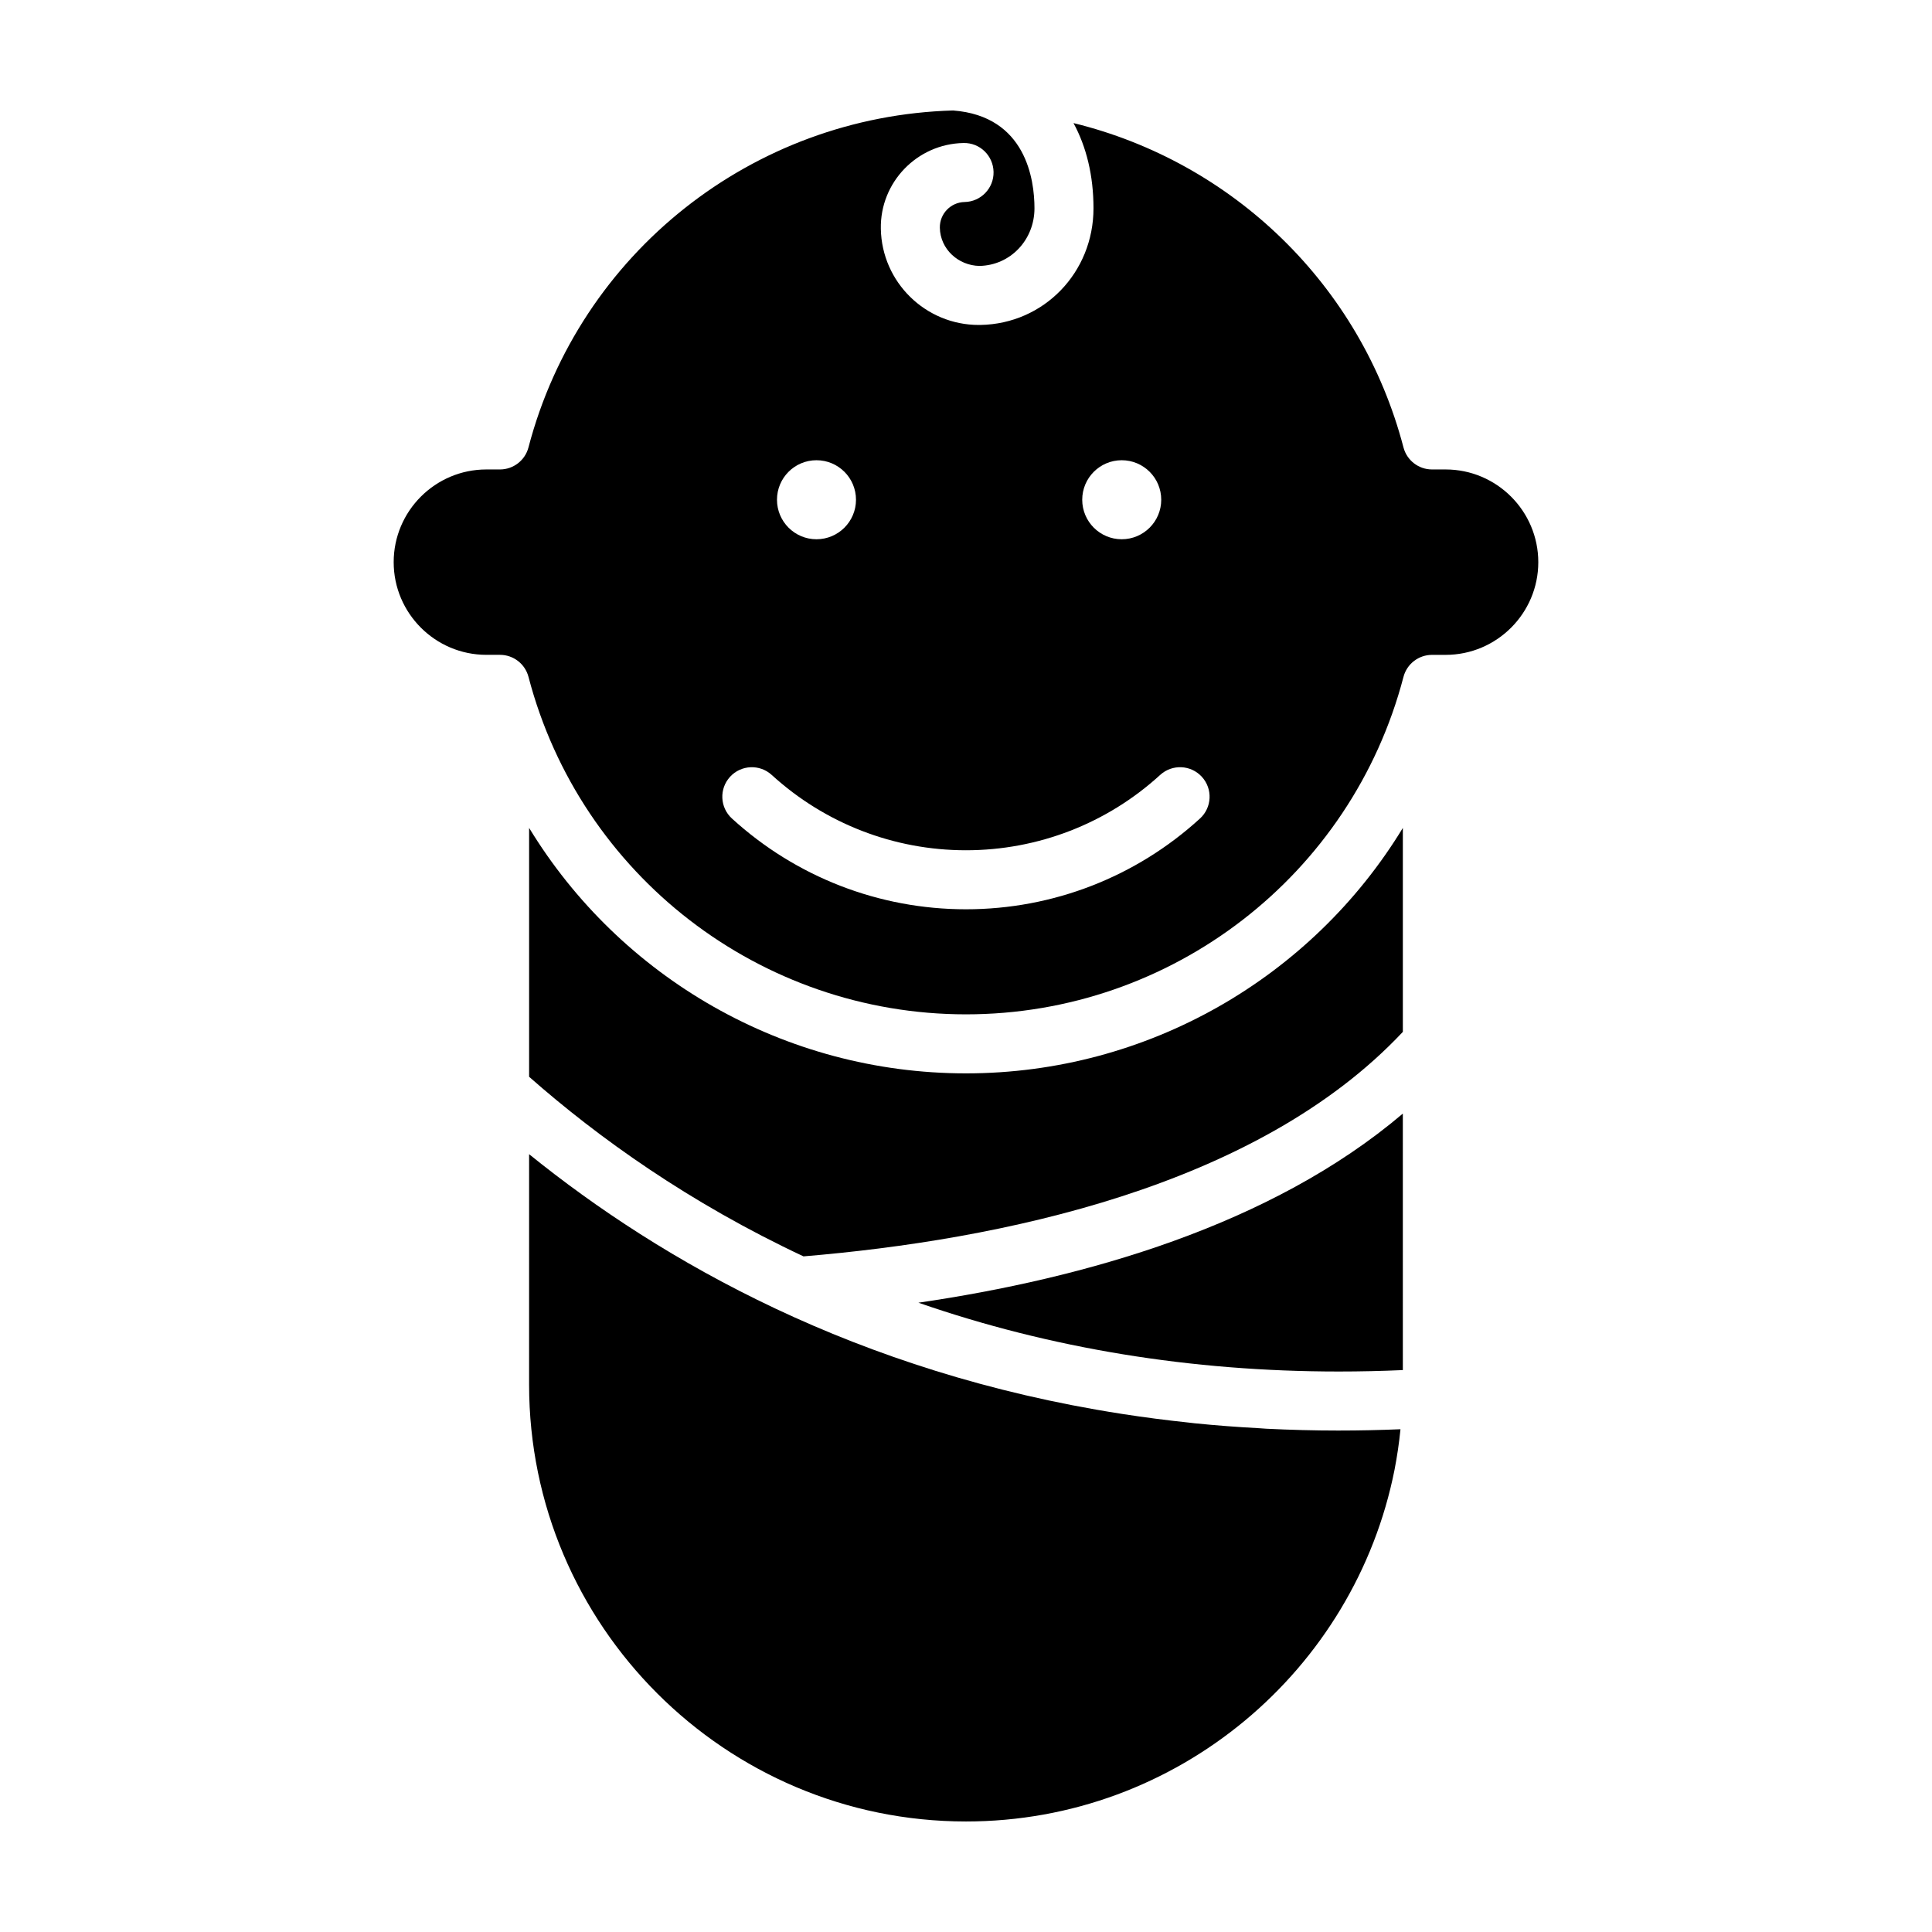 <?xml version="1.0" encoding="UTF-8"?>
<!-- Uploaded to: ICON Repo, www.iconrepo.com, Generator: ICON Repo Mixer Tools -->
<svg fill="#000000" width="800px" height="800px" version="1.1" viewBox="144 144 512 512" xmlns="http://www.w3.org/2000/svg">
 <g>
  <path d="m527.09 268.41h-3.594c-3.551 0-6.66-2.402-7.562-5.844-11.297-43.207-45.445-75.68-87.445-85.949 3.41 6.281 5.297 13.887 5.297 22.582 0 17.02-13.141 30.602-29.918 30.914-0.168 0.004-0.328 0.004-0.492 0.004-14.09 0-25.684-11.324-25.945-25.473-0.238-12.309 9.586-22.512 21.902-22.746 4.344-0.105 7.883 3.352 7.969 7.668 0.086 4.316-3.352 7.883-7.668 7.969-3.688 0.07-6.629 3.129-6.566 6.812 0.105 5.688 4.902 10.031 10.508 10.125 8.168-0.156 14.57-6.867 14.57-15.281 0-7.492-2.207-24.449-21.574-25.914-53.047 1.512-99.027 37.746-112.52 89.289-0.902 3.441-4.004 5.844-7.562 5.844h-3.594c-13.543 0-24.566 11.02-24.566 24.566 0 13.543 11.023 24.562 24.566 24.562h3.598c3.559 0 6.66 2.398 7.562 5.84 13.777 52.66 61.453 89.434 115.94 89.434 54.492 0 102.17-36.773 115.94-89.426 0.898-3.441 4.012-5.84 7.562-5.84h3.598c13.543 0 24.566-11.023 24.566-24.562-0.004-13.555-11.027-24.574-24.57-24.574zm-85.824-2.445c5.785 0 10.473 4.684 10.473 10.473 0 5.777-4.691 10.469-10.473 10.469-5.777 0-10.465-4.691-10.465-10.469 0-5.785 4.688-10.473 10.465-10.473zm-80.891 0c5.785 0 10.473 4.684 10.473 10.473 0 5.777-4.691 10.469-10.473 10.469-5.777 0-10.465-4.691-10.465-10.469 0-5.785 4.68-10.473 10.465-10.473zm101.64 94.945c-16.977 15.516-39.012 24.059-62.023 24.059-23.004 0-45.031-8.539-62.023-24.059-3.188-2.91-3.414-7.859-0.5-11.047 2.91-3.184 7.856-3.41 11.043-0.5 14.102 12.871 32.379 19.965 51.473 19.965 19.098 0 37.383-7.09 51.473-19.965 3.188-2.91 8.137-2.691 11.047 0.5 2.918 3.188 2.695 8.133-0.488 11.047z"/>
  <path d="m387.39 489.23c34.926 12.113 72.27 18.234 111.41 18.234h0.004c5.586 0 11.27-0.125 16.965-0.379l-0.004-67.969c-34.922 29.652-84.332 43.68-128.38 50.113z"/>
  <path d="m498.81 523.11c-6.543 0-12.941-0.176-19.23-0.484-0.648-0.035-1.289-0.105-1.941-0.137-5.812-0.312-11.531-0.746-17.129-1.316-0.484-0.051-0.953-0.117-1.43-0.168-5.984-0.629-11.84-1.391-17.566-2.277-0.145-0.02-0.293-0.051-0.434-0.07-70.059-10.918-121.77-40.422-156.86-68.785l-0.004 61.066c0 63.836 51.938 115.77 115.78 115.77 56.113 0 103.04-40.129 113.57-93.199 0.684-3.527 1.215-7.109 1.578-10.746-5.481 0.227-10.953 0.344-16.336 0.344z"/>
  <path d="m356.93 476.95c51.742-4.309 120.13-18.242 158.84-59.496v-54.047c-24.09 39.59-67.574 65.047-115.77 65.047-48.195 0-91.68-25.457-115.78-65.051v65.953c18.328 16.148 42.43 33.391 72.711 47.594z"/>
 </g>
</svg>